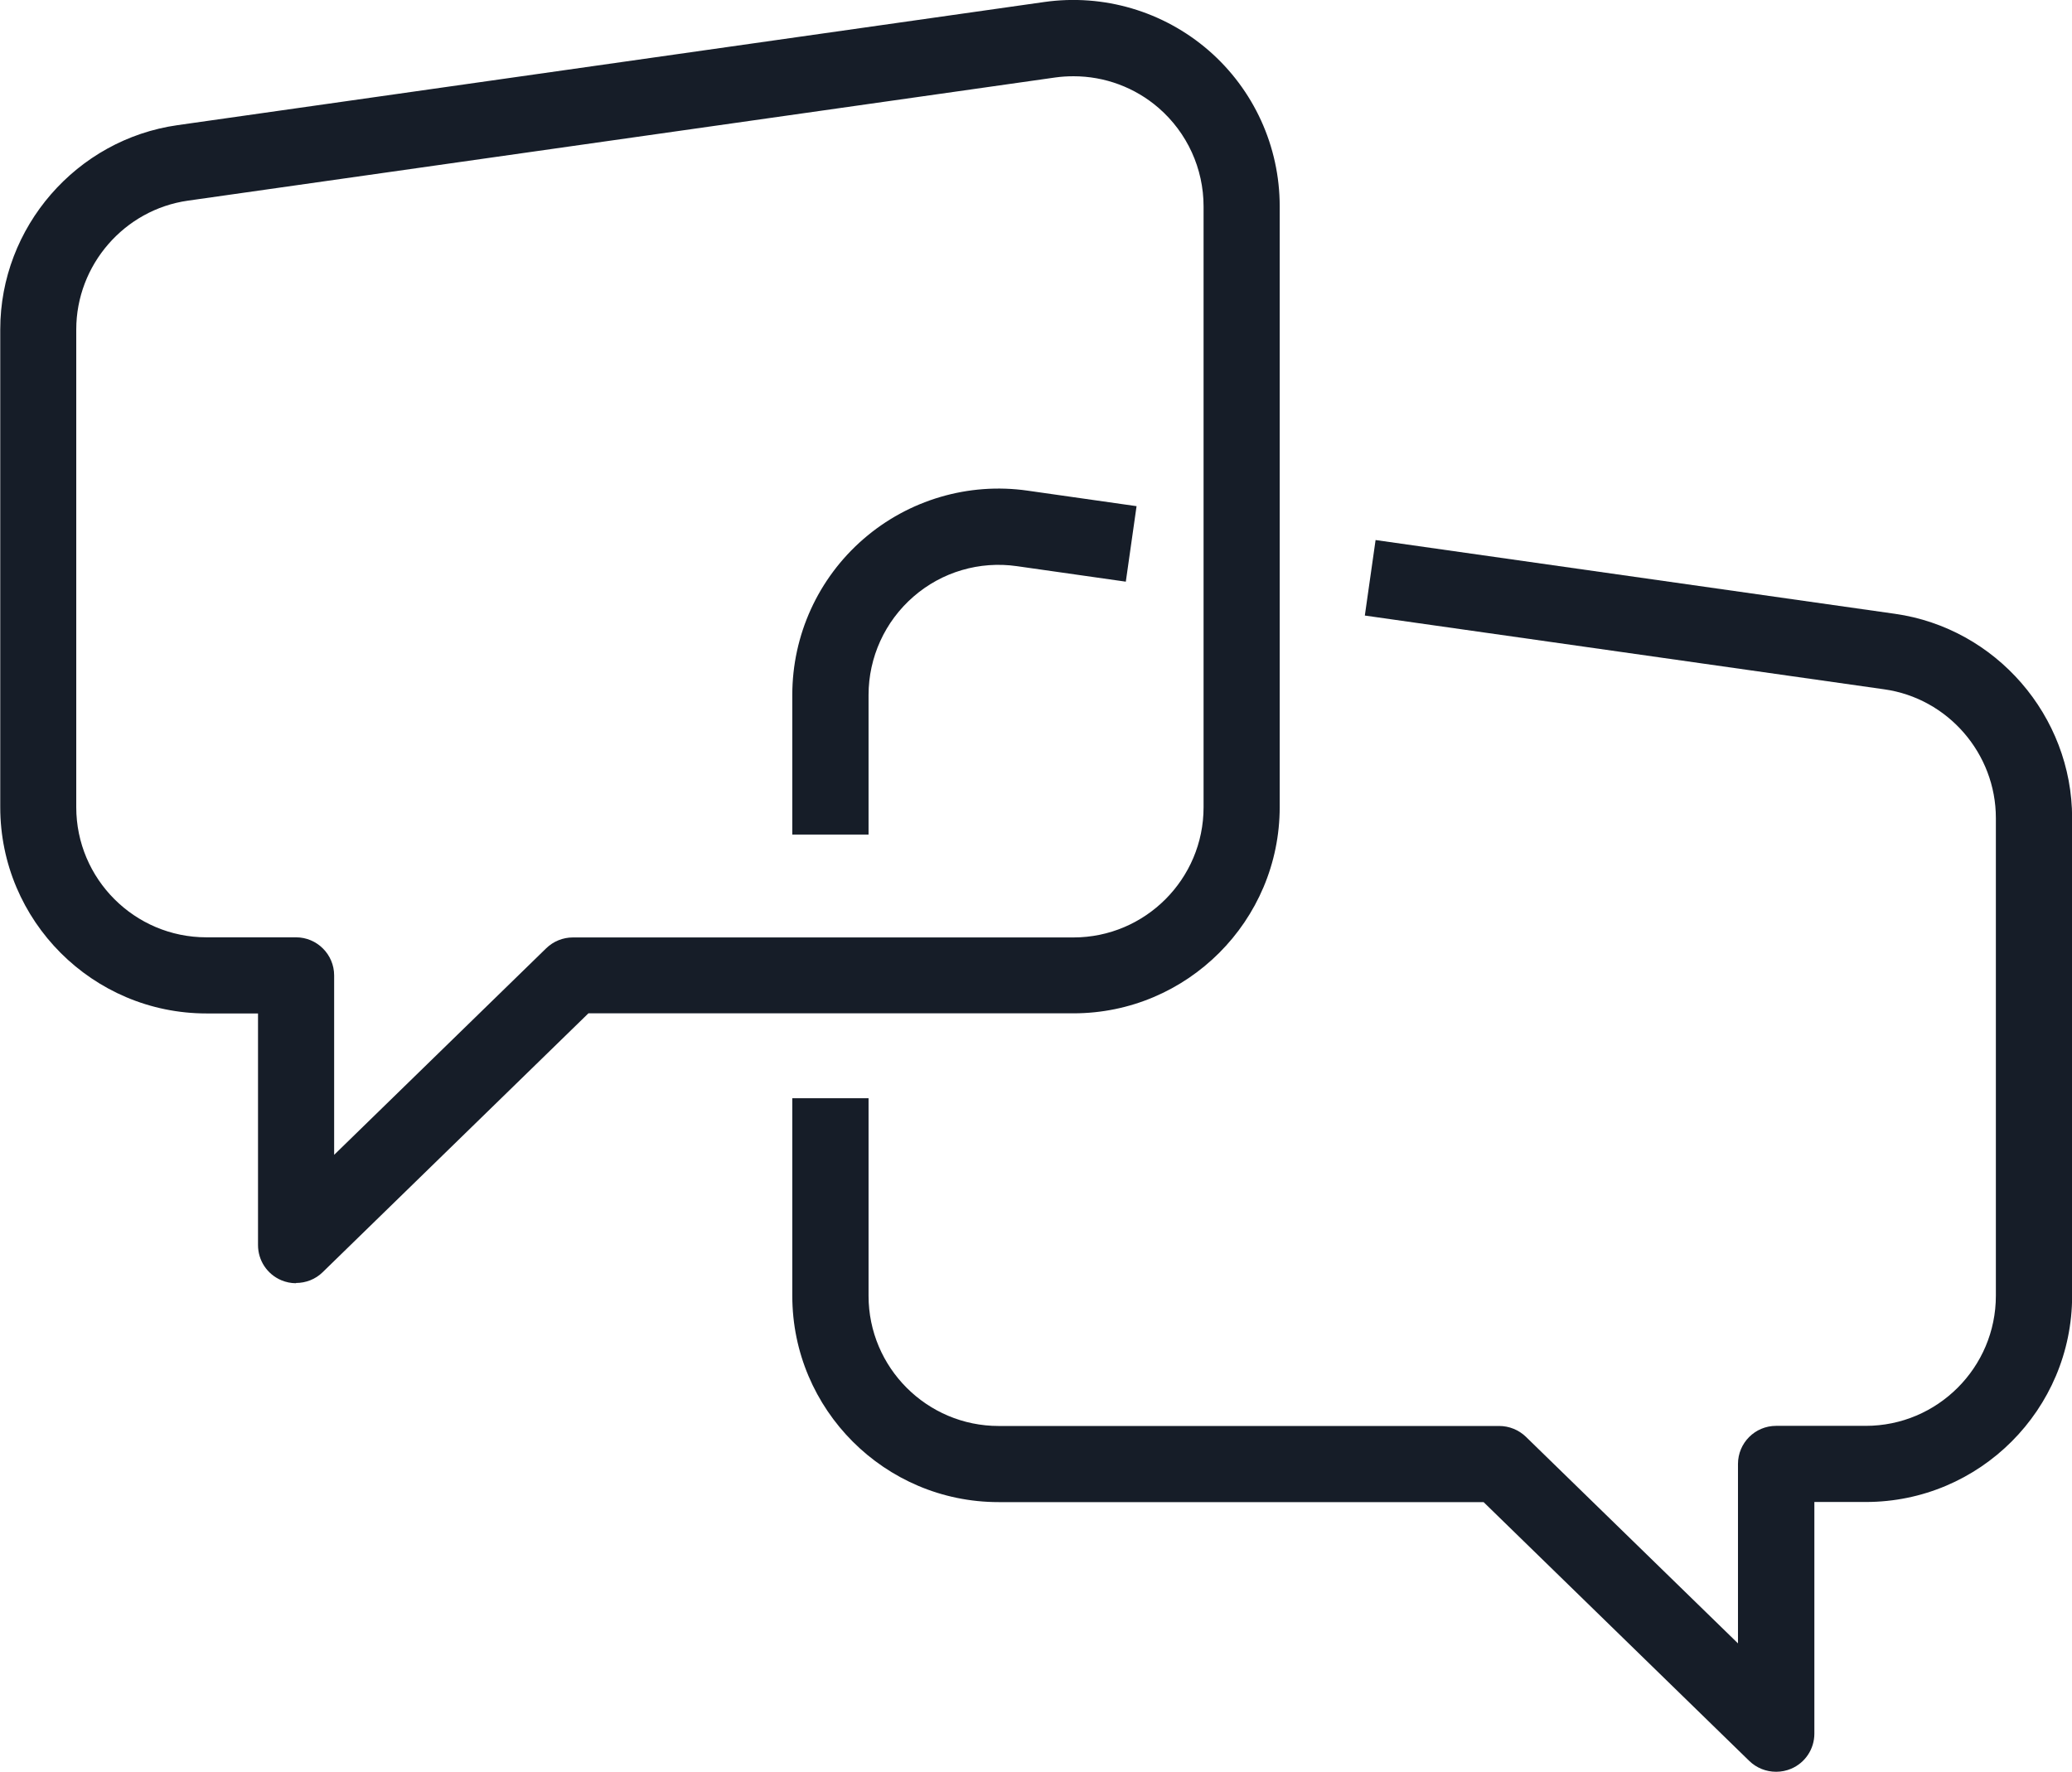 <?xml version="1.0" encoding="UTF-8"?>
<svg id="Layer_2" data-name="Layer 2" xmlns="http://www.w3.org/2000/svg" viewBox="0 0 165.75 141.73">
  <defs>
    <style>
      .cls-1 {
        fill: #161d28;
        stroke-width: 0px;
      }
    </style>
  </defs>
  <g id="Layer_1-2" data-name="Layer 1">
    <g>
      <path class="cls-1" d="M23.68,102.65c-.4,0-.8-.08-1.18-.24-1.13-.48-1.86-1.58-1.86-2.81v-18.53h-4.12c-9.1,0-16.5-7.4-16.5-16.5V26.35c0-8.18,6.1-15.2,14.19-16.34L83.54.16c4.74-.67,9.52.74,13.14,3.87,3.62,3.14,5.69,7.68,5.69,12.47v48.06c0,9.1-7.4,16.5-16.5,16.5h-38.8l-21.26,20.71c-.58.57-1.35.86-2.13.86ZM85.87,6.1c-.49,0-.98.03-1.47.1L15.04,16.05c-5.1.72-8.94,5.15-8.94,10.31v38.21c0,5.74,4.67,10.41,10.41,10.41h7.17c1.68,0,3.05,1.37,3.05,3.05v14.35l16.97-16.53c.57-.55,1.33-.86,2.13-.86h40.04c5.74,0,10.41-4.67,10.41-10.41V16.51c0-3.02-1.31-5.89-3.59-7.87-1.9-1.65-4.32-2.54-6.81-2.54Z"/>
      <path class="cls-1" d="M142.07,141.73c-.78,0-1.55-.3-2.13-.86l-21.26-20.71h-38.8c-9.1,0-16.5-7.4-16.5-16.5v-15.81h6.1v15.81c0,5.74,4.67,10.41,10.41,10.41h40.04c.79,0,1.56.31,2.13.86l16.97,16.53v-14.35c0-1.68,1.36-3.05,3.05-3.05h7.17c5.74,0,10.41-4.67,10.41-10.41v-38.21c0-5.16-3.84-9.59-8.94-10.3l-41.54-5.9.86-6.04,41.54,5.9c8.08,1.14,14.18,8.17,14.18,16.34v38.21c0,9.1-7.4,16.5-16.5,16.5h-4.12v18.53c0,1.23-.73,2.33-1.86,2.81-.38.16-.79.24-1.18.24Z"/>
      <path class="cls-1" d="M69.48,66.76h-6.1v-11.17c0-4.79,2.07-9.33,5.69-12.47,3.61-3.13,8.4-4.55,13.14-3.87l8.71,1.24-.86,6.04-8.71-1.24c-2.99-.43-6.01.46-8.28,2.44-2.28,1.98-3.59,4.85-3.59,7.87v11.17Z"/>
    </g>
  </g>
</svg>